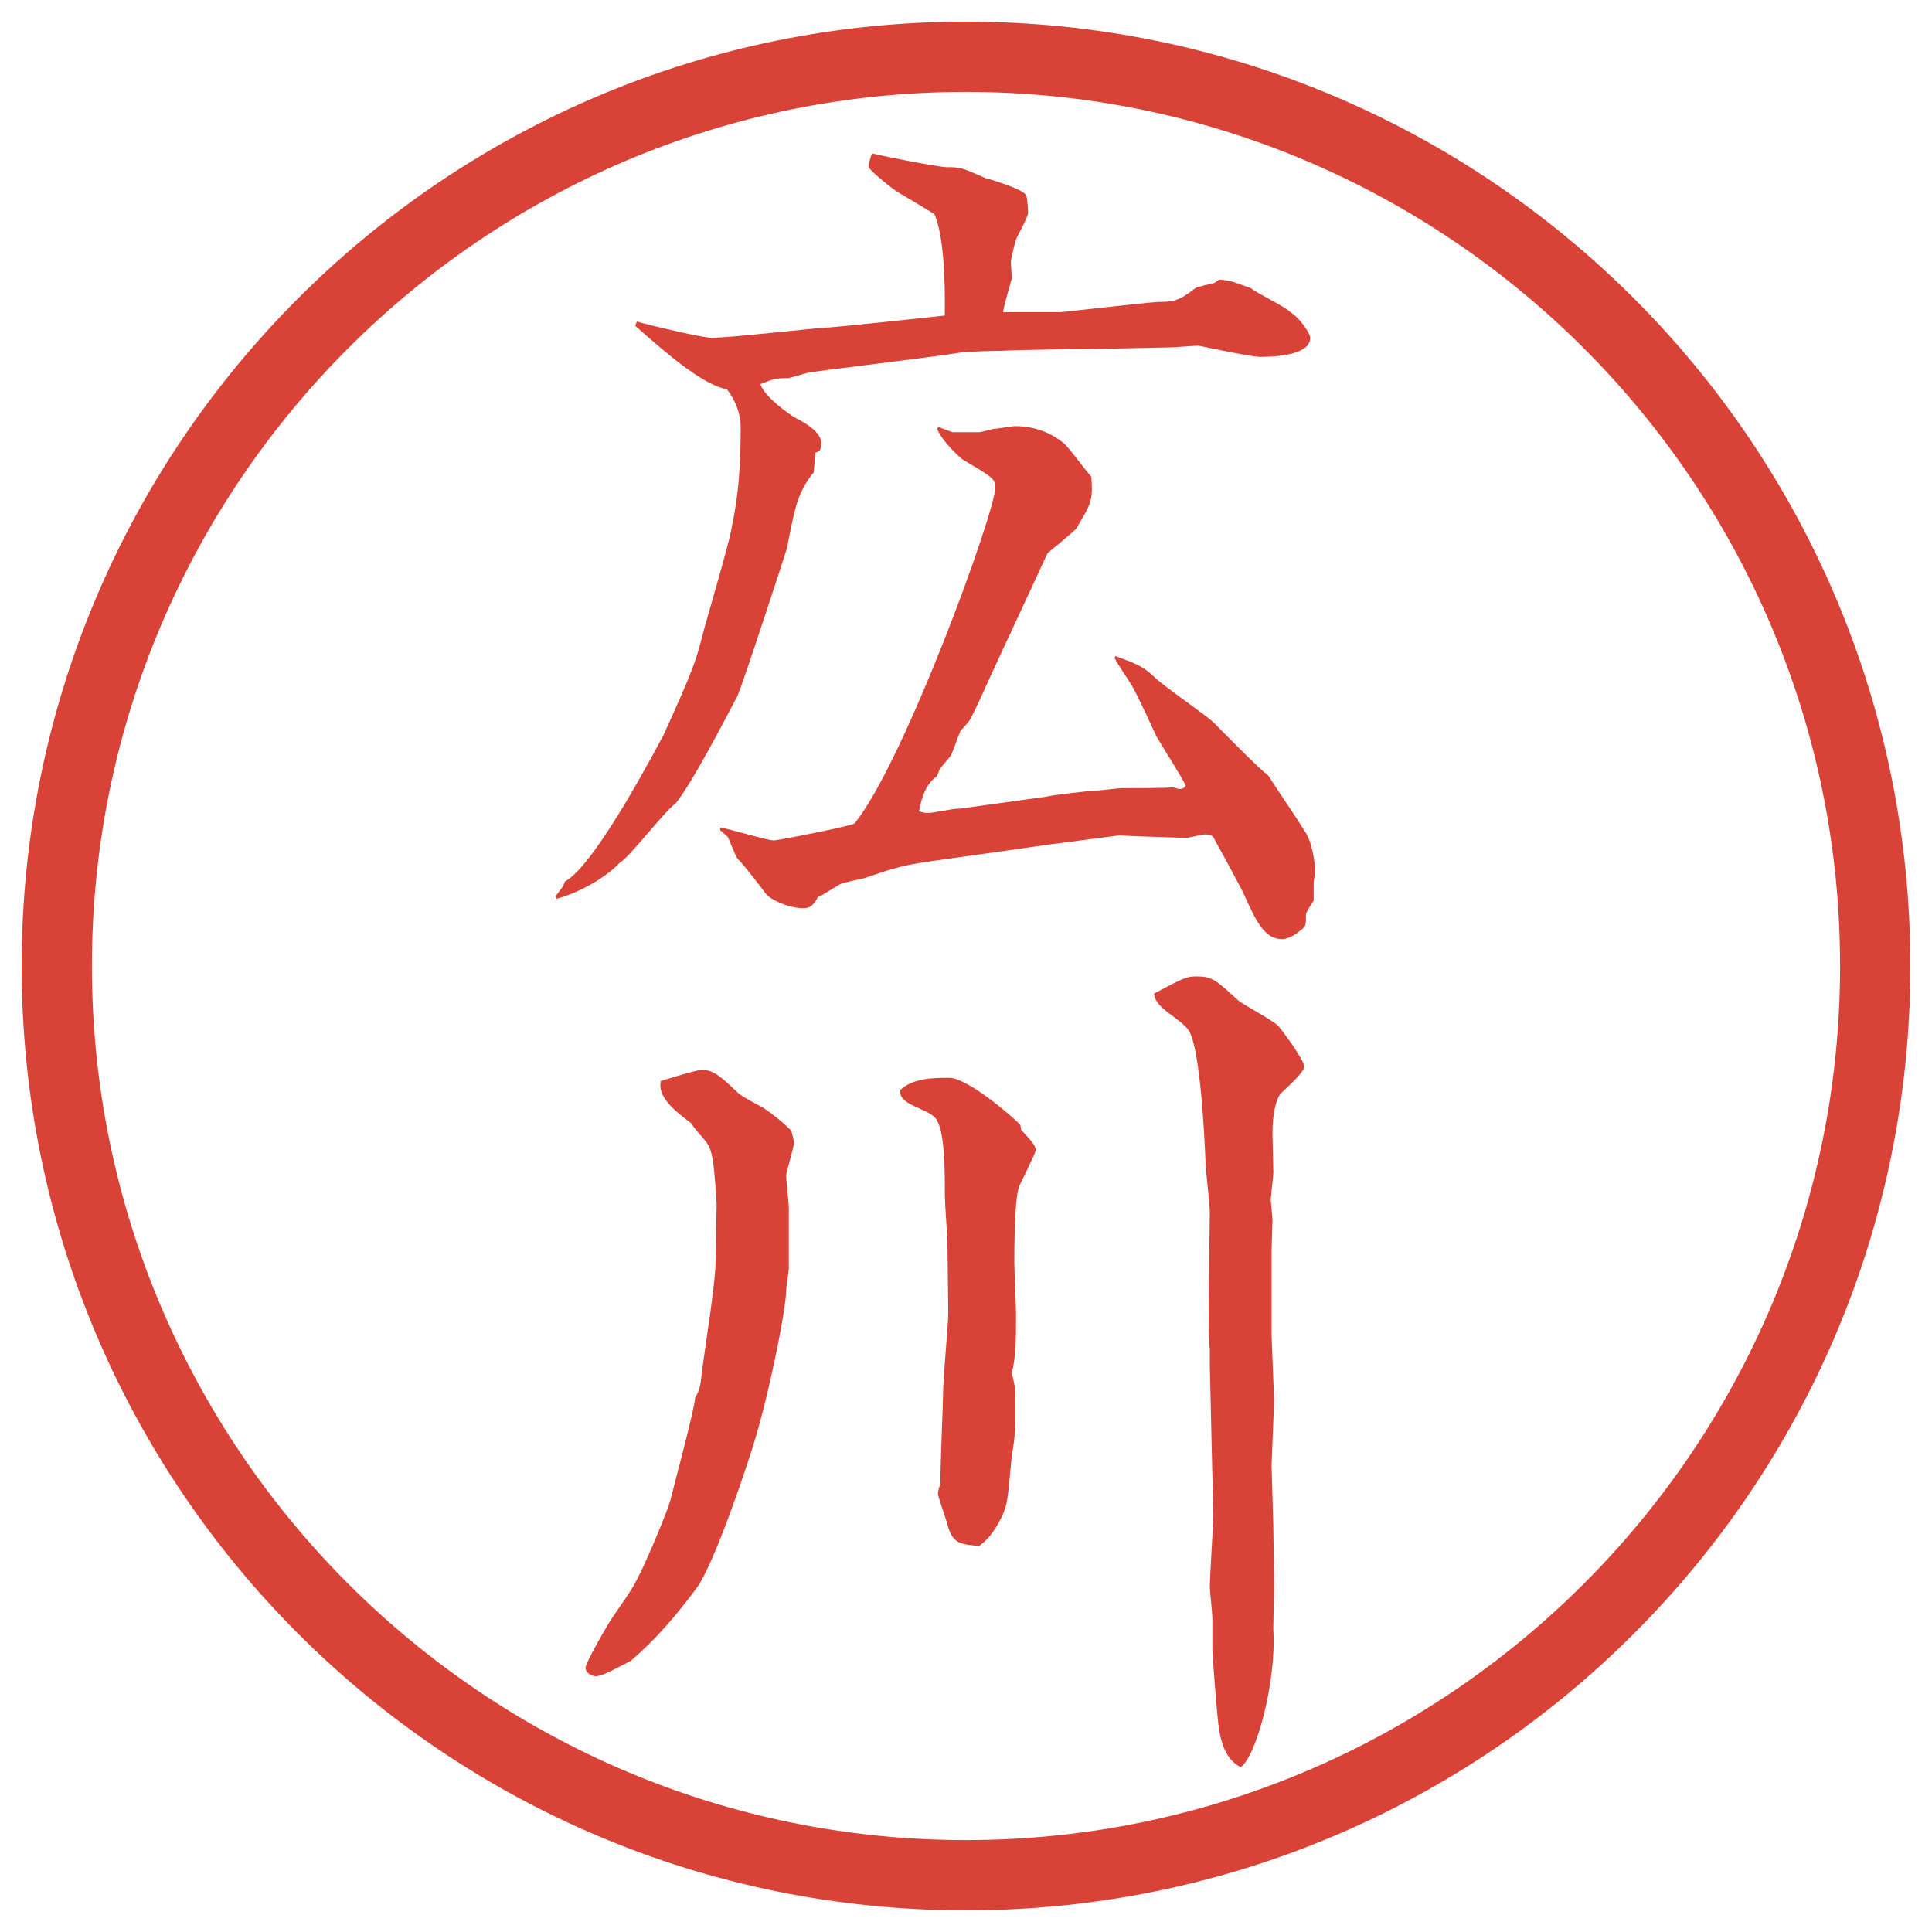 <?xml version="1.0" encoding="utf-8"?>
<!-- Generator: Adobe Illustrator 22.1.0, SVG Export Plug-In . SVG Version: 6.00 Build 0)  -->
<svg version="1.1" id="レイヤー_1" xmlns="http://www.w3.org/2000/svg" xmlns:xlink="http://www.w3.org/1999/xlink" x="0px"
	 y="0px" viewBox="0 0 27.496 27.496" enable-background="new 0 0 27.496 27.496" xml:space="preserve">
<g id="楕円形_1_2_">
	<g>
		<path fill="#D94236" d="M13.748,1.308c6.859,0,12.44,5.581,12.44,12.44c0,6.859-5.581,12.44-12.44,12.44s-12.44-5.581-12.44-12.44
			C1.308,6.889,6.889,1.308,13.748,1.308 M13.748,0.308c-7.423,0-13.44,6.017-13.44,13.44c0,7.423,6.017,13.44,13.44,13.44
			c7.423,0,13.44-6.017,13.44-13.44C27.188,6.325,21.171,0.308,13.748,0.308L13.748,0.308z"/>
	</g>
</g>
<g>
	<path fill="#D94236" d="M9.064,4.576c0.159,0.049,0.94,0.232,1.062,0.232c0.256,0,1.404-0.134,1.648-0.146
		c0.195-0.012,1.575-0.159,1.672-0.171c0-0.11,0.024-1.05-0.146-1.44c-0.085-0.061-0.488-0.293-0.562-0.342
		c-0.098-0.073-0.378-0.293-0.378-0.342c0-0.024,0.037-0.159,0.049-0.183c0.159,0.037,0.94,0.195,1.062,0.195
		c0.22,0,0.22,0.012,0.562,0.159c0.098,0.024,0.537,0.159,0.574,0.244c0.012,0.049,0.024,0.183,0.024,0.232
		s-0.013,0.085-0.171,0.391c-0.024,0.073-0.049,0.195-0.073,0.305v0.037c0,0.024,0.013,0.183,0.013,0.208
		c-0.013,0.073-0.123,0.415-0.123,0.488h0.806c0.049,0,1.184-0.134,1.403-0.146c0.208,0,0.293-0.012,0.524-0.195
		c0.037-0.024,0.221-0.061,0.27-0.073l0.072-0.049c0.159,0.012,0.184,0.024,0.452,0.122c0.085,0.073,0.501,0.269,0.562,0.342
		c0.122,0.073,0.281,0.293,0.281,0.366c0,0.244-0.501,0.269-0.709,0.269c-0.146,0-0.866-0.159-0.879-0.159
		c-0.061,0-0.354,0.024-0.402,0.024l-1.147,0.024c-0.195,0-1.074,0.012-1.245,0.024c-0.098,0-0.5,0.012-0.586,0.024
		c-0.342,0.061-2.124,0.269-2.197,0.293c-0.049,0.012-0.244,0.073-0.269,0.073c-0.183,0-0.208,0.012-0.391,0.085
		c0.049,0.171,0.415,0.439,0.513,0.488c0.122,0.061,0.354,0.195,0.354,0.354c0,0.037-0.012,0.085-0.024,0.11l-0.061,0.024
		l-0.024,0.281c-0.134,0.159-0.22,0.342-0.269,0.549c-0.024,0.085-0.098,0.452-0.11,0.525c-0.012,0.049-0.647,1.99-0.708,2.112
		c-0.208,0.391-0.635,1.221-0.879,1.526c-0.159,0.11-0.659,0.769-0.793,0.842c-0.22,0.232-0.61,0.439-0.903,0.513l-0.012-0.037
		c0.085-0.11,0.11-0.134,0.134-0.208c0.452-0.244,1.379-2.051,1.404-2.087C9.87,9.52,9.906,9.41,10.016,8.97
		c0.061-0.22,0.354-1.221,0.391-1.428c0.11-0.525,0.134-0.928,0.134-1.465c0-0.208-0.085-0.391-0.195-0.537
		C9.992,5.479,9.442,4.991,9.04,4.637L9.064,4.576z M10.248,11.778c0.122,0.012,0.659,0.183,0.769,0.183
		c0.049,0,1.123-0.208,1.147-0.244c0.708-0.879,2.002-4.431,2.002-4.785c0-0.122-0.073-0.159-0.464-0.391
		c-0.037-0.024-0.293-0.256-0.366-0.439l0.024-0.024l0.195,0.073h0.378c0.037,0,0.195-0.049,0.22-0.049
		c0.049,0,0.245-0.037,0.293-0.037c0.268,0,0.5,0.085,0.695,0.244c0.073,0.061,0.33,0.415,0.391,0.476
		c0.024,0.342,0,0.378-0.22,0.745c-0.134,0.122-0.329,0.281-0.403,0.342c-0.134,0.293-0.744,1.599-0.866,1.868
		c-0.073,0.171-0.208,0.452-0.244,0.513c-0.012,0.024-0.122,0.134-0.134,0.159c-0.024,0.049-0.11,0.305-0.134,0.342
		s-0.146,0.171-0.159,0.195c-0.012,0.037-0.024,0.061-0.037,0.098c-0.159,0.11-0.22,0.305-0.256,0.5
		c0.049,0.012,0.085,0.024,0.122,0.024c0.073,0,0.354-0.061,0.415-0.061c0.024,0,0.061,0,0.122-0.012l1.148-0.159
		c0.085-0.024,0.622-0.085,0.683-0.085c0.061,0,0.342-0.037,0.391-0.037c0.146,0,0.658,0,0.732-0.012
		c0.036,0.012,0.085,0.024,0.098,0.024c0.036,0,0.061-0.012,0.085-0.049c-0.049-0.11-0.403-0.671-0.415-0.696
		c-0.098-0.208-0.244-0.537-0.354-0.732c-0.037-0.061-0.221-0.33-0.244-0.391l0.012-0.024c0.366,0.134,0.402,0.159,0.562,0.305
		c0.122,0.122,0.732,0.537,0.843,0.647c0.121,0.122,0.671,0.684,0.769,0.745c0.146,0.232,0.403,0.598,0.55,0.842
		c0.098,0.183,0.121,0.5,0.121,0.513c0,0.024-0.023,0.146-0.023,0.171v0.256c-0.025,0.037-0.11,0.171-0.11,0.195
		c0,0.146,0,0.159-0.049,0.208c-0.073,0.061-0.183,0.146-0.293,0.146c-0.244,0-0.366-0.244-0.55-0.659
		c-0.023-0.049-0.244-0.464-0.402-0.745c-0.024-0.061-0.049-0.085-0.146-0.085c-0.037,0-0.232,0.049-0.269,0.049
		c-0.342-0.012-0.817-0.024-0.94-0.037l-1.025,0.134l-1.379,0.195c-0.732,0.098-0.757,0.122-1.233,0.281
		c-0.049,0.012-0.293,0.061-0.342,0.085s-0.269,0.171-0.317,0.183c-0.073,0.134-0.122,0.159-0.208,0.159
		c-0.232,0-0.476-0.134-0.525-0.195c-0.122-0.159-0.305-0.403-0.403-0.5c-0.037-0.037-0.122-0.269-0.146-0.317
		c-0.037-0.037-0.098-0.085-0.11-0.098V11.778z"/>
	<path fill="#D94236" d="M9.54,21.354c0.049-0.207,0.342-1.281,0.354-1.465c0.073-0.121,0.073-0.17,0.098-0.378
		c0.049-0.403,0.195-1.245,0.195-1.624c0-0.121,0.012-0.684,0.012-0.756c-0.049-0.781-0.073-0.794-0.22-0.965
		c-0.024-0.024-0.098-0.109-0.146-0.184c-0.195-0.146-0.488-0.365-0.427-0.598c0.085-0.024,0.5-0.158,0.586-0.158
		c0.171,0,0.293,0.121,0.513,0.329c0.049,0.049,0.305,0.183,0.354,0.208c0.146,0.098,0.281,0.207,0.403,0.329
		c0.024,0.098,0.037,0.134,0.037,0.171c0,0.073-0.11,0.415-0.11,0.464c0,0.073,0.037,0.391,0.037,0.464v0.867
		c0,0.036-0.037,0.256-0.037,0.305c0,0.269-0.269,1.623-0.513,2.344c-0.061,0.195-0.513,1.563-0.769,1.904
		c-0.293,0.391-0.562,0.708-0.928,1.025c-0.171,0.086-0.403,0.22-0.5,0.22c-0.061,0-0.146-0.049-0.146-0.122
		s0.354-0.684,0.403-0.744c0.269-0.391,0.305-0.428,0.513-0.904C9.32,21.928,9.503,21.488,9.54,21.354z M14.533,16.08
		c0.098,0.11,0.208,0.208,0.208,0.293c0,0.025-0.208,0.452-0.232,0.501c-0.073,0.159-0.073,0.903-0.073,1.099
		c0,0.122,0.024,0.623,0.024,0.732c0,0.342,0,0.623-0.061,0.83c0.023,0.109,0.049,0.195,0.049,0.256
		c0,0.537,0.012,0.586-0.049,0.928c-0.013,0.11-0.049,0.623-0.086,0.721c-0.012,0.061-0.146,0.402-0.378,0.562
		c-0.256-0.024-0.378-0.024-0.452-0.306c-0.012-0.061-0.134-0.391-0.134-0.439c0-0.023,0.012-0.085,0.037-0.146
		c-0.012-0.072,0.037-1.159,0.037-1.318c0-0.183,0.073-0.951,0.073-1.11c0-0.146-0.012-0.83-0.012-0.964
		c0-0.11-0.037-0.599-0.037-0.696c0-0.378,0-0.952-0.134-1.11c-0.122-0.146-0.537-0.184-0.5-0.403
		c0.183-0.159,0.427-0.171,0.696-0.171s0.94,0.586,1.013,0.672L14.533,16.08z M18.097,18.998c0,0.049,0.036,0.903,0.036,0.939
		c0,0.049-0.036,0.867-0.036,0.916c0,0.061,0.024,0.781,0.024,0.842c0,0.074,0.012,0.807,0.012,0.855
		c0,0.061-0.012,0.537-0.012,0.635c0.049,0.744-0.244,1.818-0.464,1.965c-0.269-0.135-0.306-0.488-0.329-0.721
		c-0.025-0.256-0.074-0.891-0.074-0.964v-0.439c0-0.073-0.036-0.378-0.036-0.439c0-0.159,0.049-0.879,0.049-1.025l-0.049-2.124
		v-0.244c-0.024-0.098-0.013-0.721-0.013-0.891l0.013-1.051c0-0.109-0.062-0.622-0.062-0.732c-0.012-0.316-0.072-1.563-0.231-1.843
		c-0.11-0.183-0.488-0.317-0.501-0.537c0.416-0.22,0.465-0.244,0.599-0.244c0.231,0,0.28,0.049,0.599,0.342
		c0.072,0.061,0.512,0.293,0.573,0.366c0.036,0.037,0.366,0.477,0.366,0.575c0,0.072-0.171,0.231-0.342,0.391
		c-0.024,0.036-0.109,0.183-0.109,0.561c0,0.086,0.012,0.477,0.012,0.55c0,0.062-0.037,0.354-0.037,0.391s0.025,0.244,0.025,0.293
		c0,0.062-0.013,0.366-0.013,0.427v0.098V18.998z"/>
</g>
<g>
</g>
<g>
</g>
<g>
</g>
<g>
</g>
<g>
</g>
<g>
</g>
</svg>
